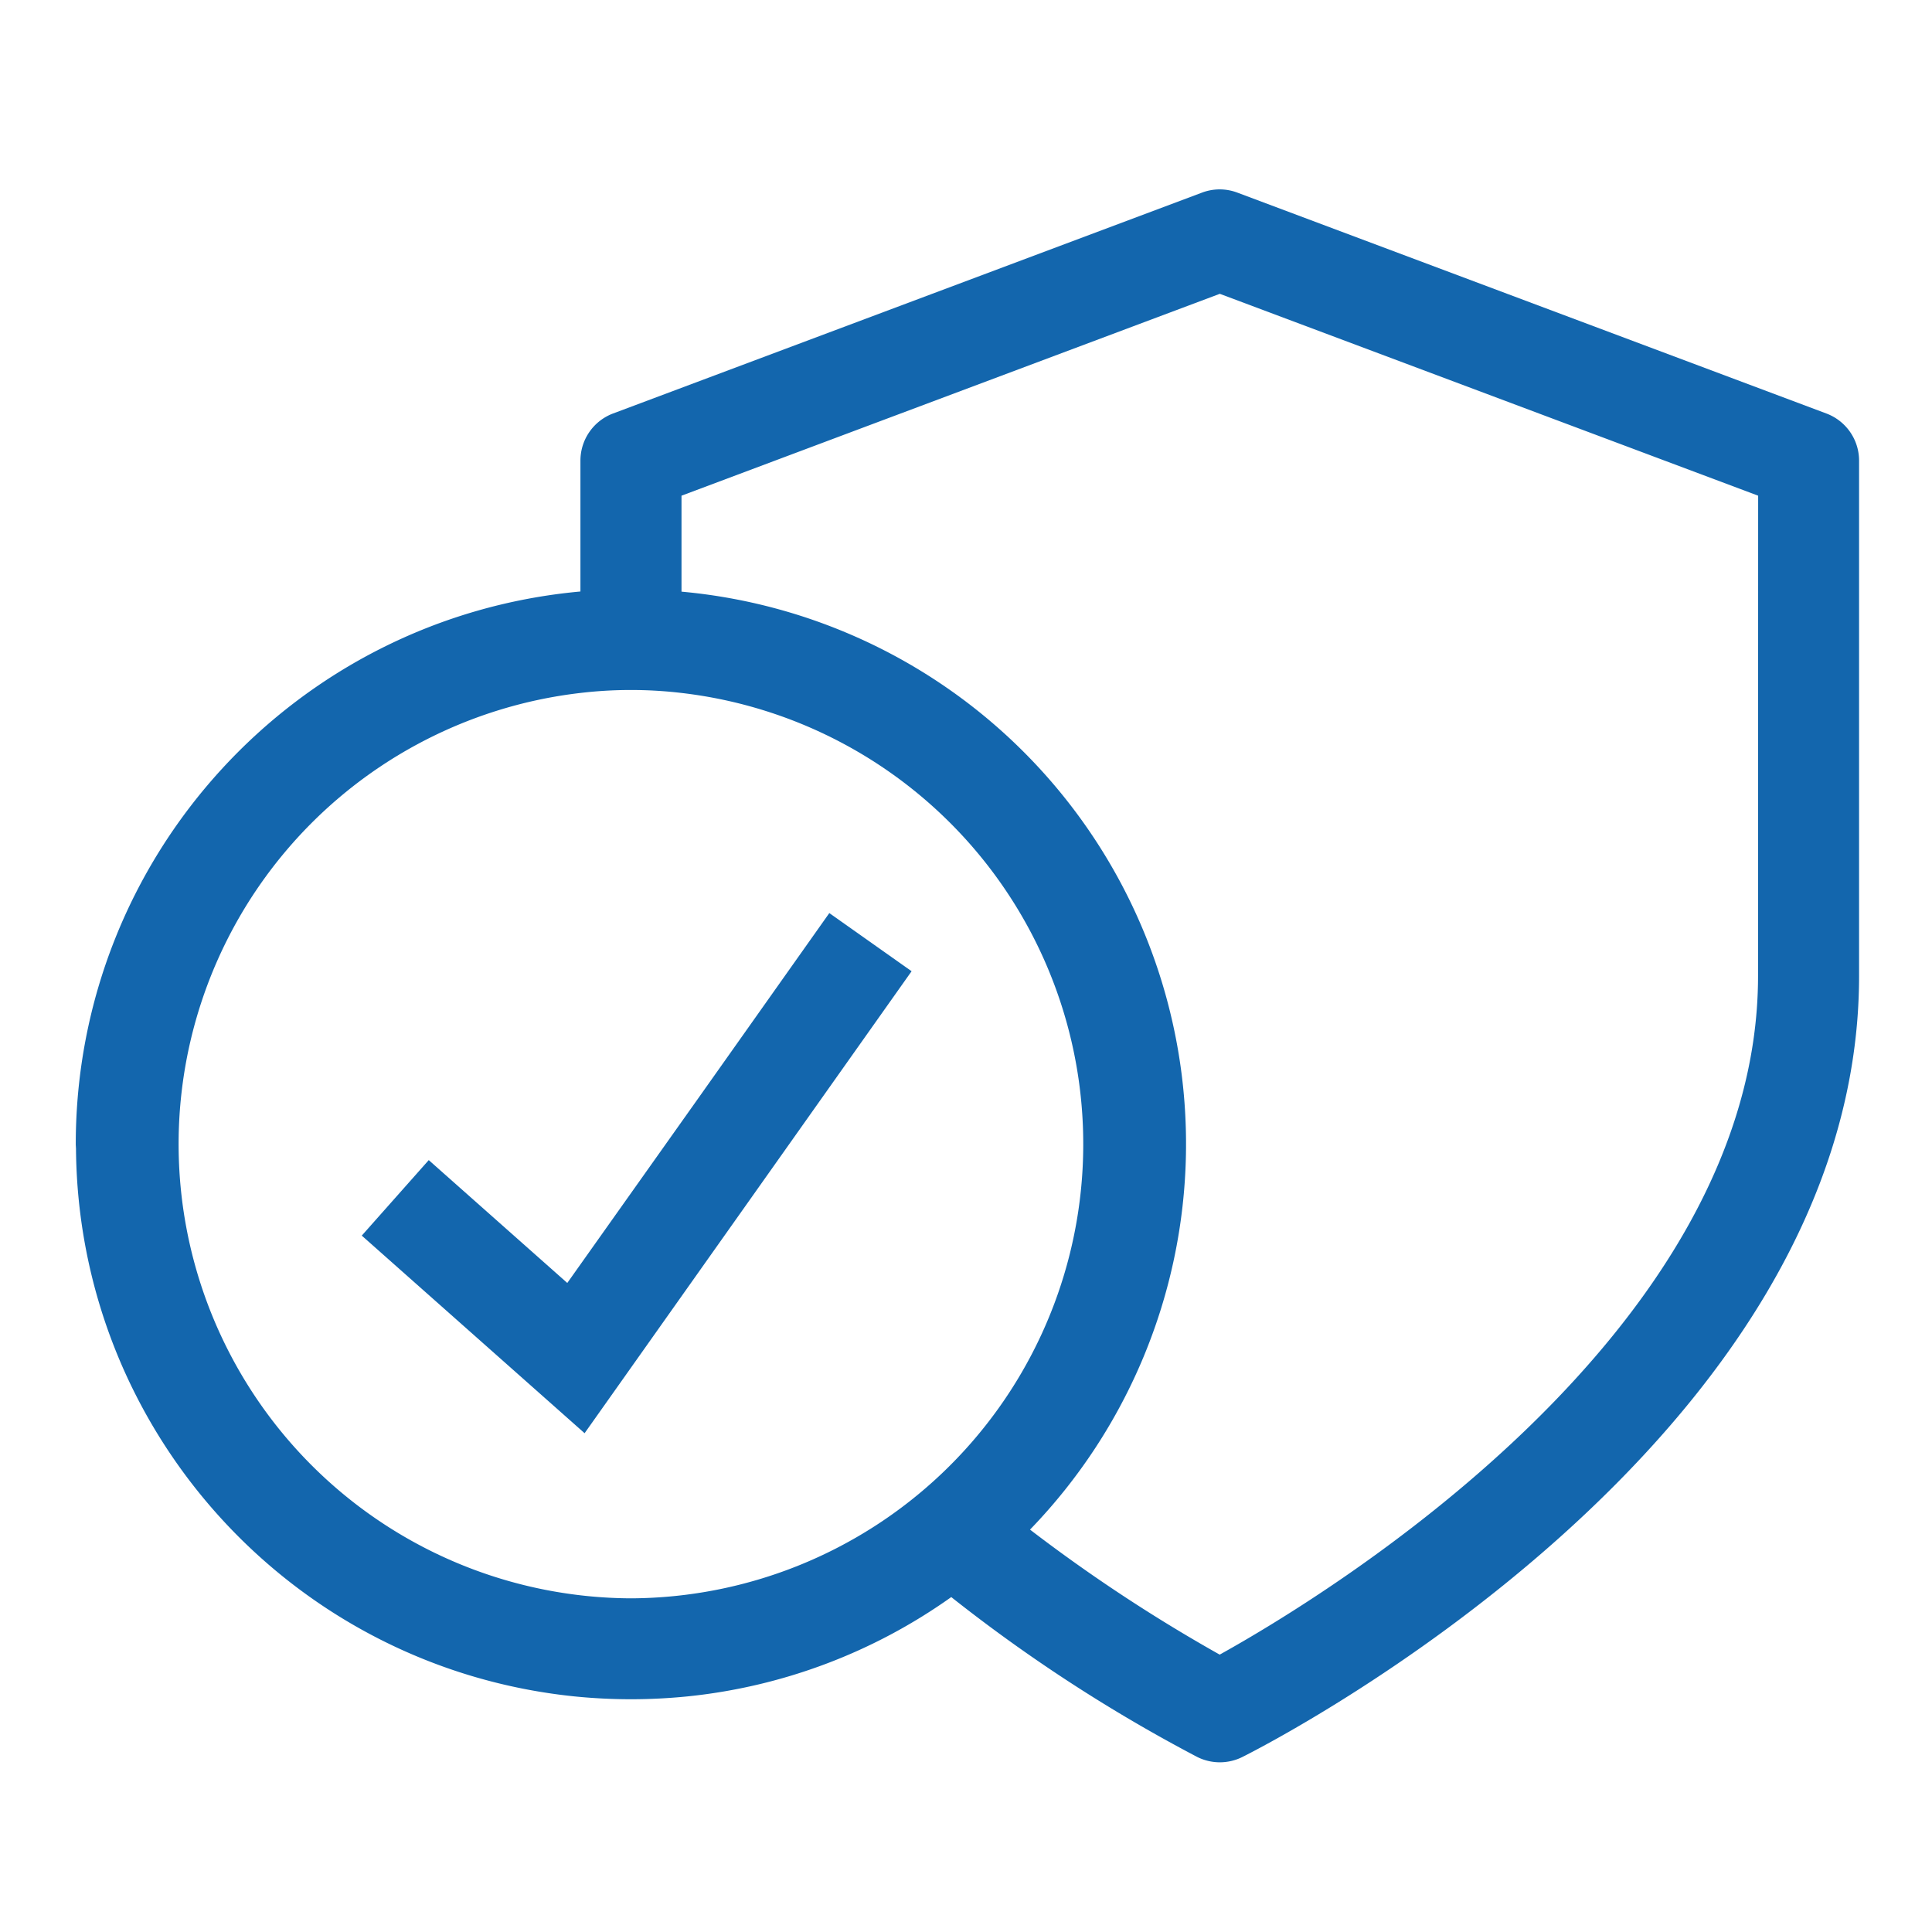 <svg xmlns="http://www.w3.org/2000/svg" width="51" height="51"  fill="#1366ad" xmlns:v="https://vecta.io/nano"><path d="M48.208 10.914L32.664 5.085a1.32 1.32 0 0 0-.935 0l-15.543 5.829a1.33 1.33 0 0 0-.864 1.247v3.453C7.778 16.301 2.002 22.626 2 30.201h0c0 .044.006.088.006.132.066 7.461 5.728 13.681 13.15 14.447a14.9 14.9 0 0 0 3 0 14.56 14.56 0 0 0 6.955-2.621 41.62 41.62 0 0 0 6.494 4.221c.375.187.816.187 1.191 0 .664-.332 16.279-8.281 16.279-20.62v-13.6a1.33 1.33 0 0 0-.867-1.246zM16.655 42.192a11.99 11.99 0 0 1-1.332-23.9 11.41 11.41 0 0 1 2.664 0 11.99 11.99 0 0 1-1.332 23.9zm29.753-16.431c0 9.443-11.441 16.379-14.211 17.917a42.3 42.3 0 0 1-5.007-3.3 14.64 14.64 0 0 0-9.2-24.76v-2.533L32.2 7.756l14.211 5.329zm-24.516-1.658l-3.457 4.885-1.9 2.679-1.56 2.2-3.657-3.243-1.768 1.993 5.882 5.216 2.468-3.487 1.709-2.414 4.455-6.294z"/></svg>